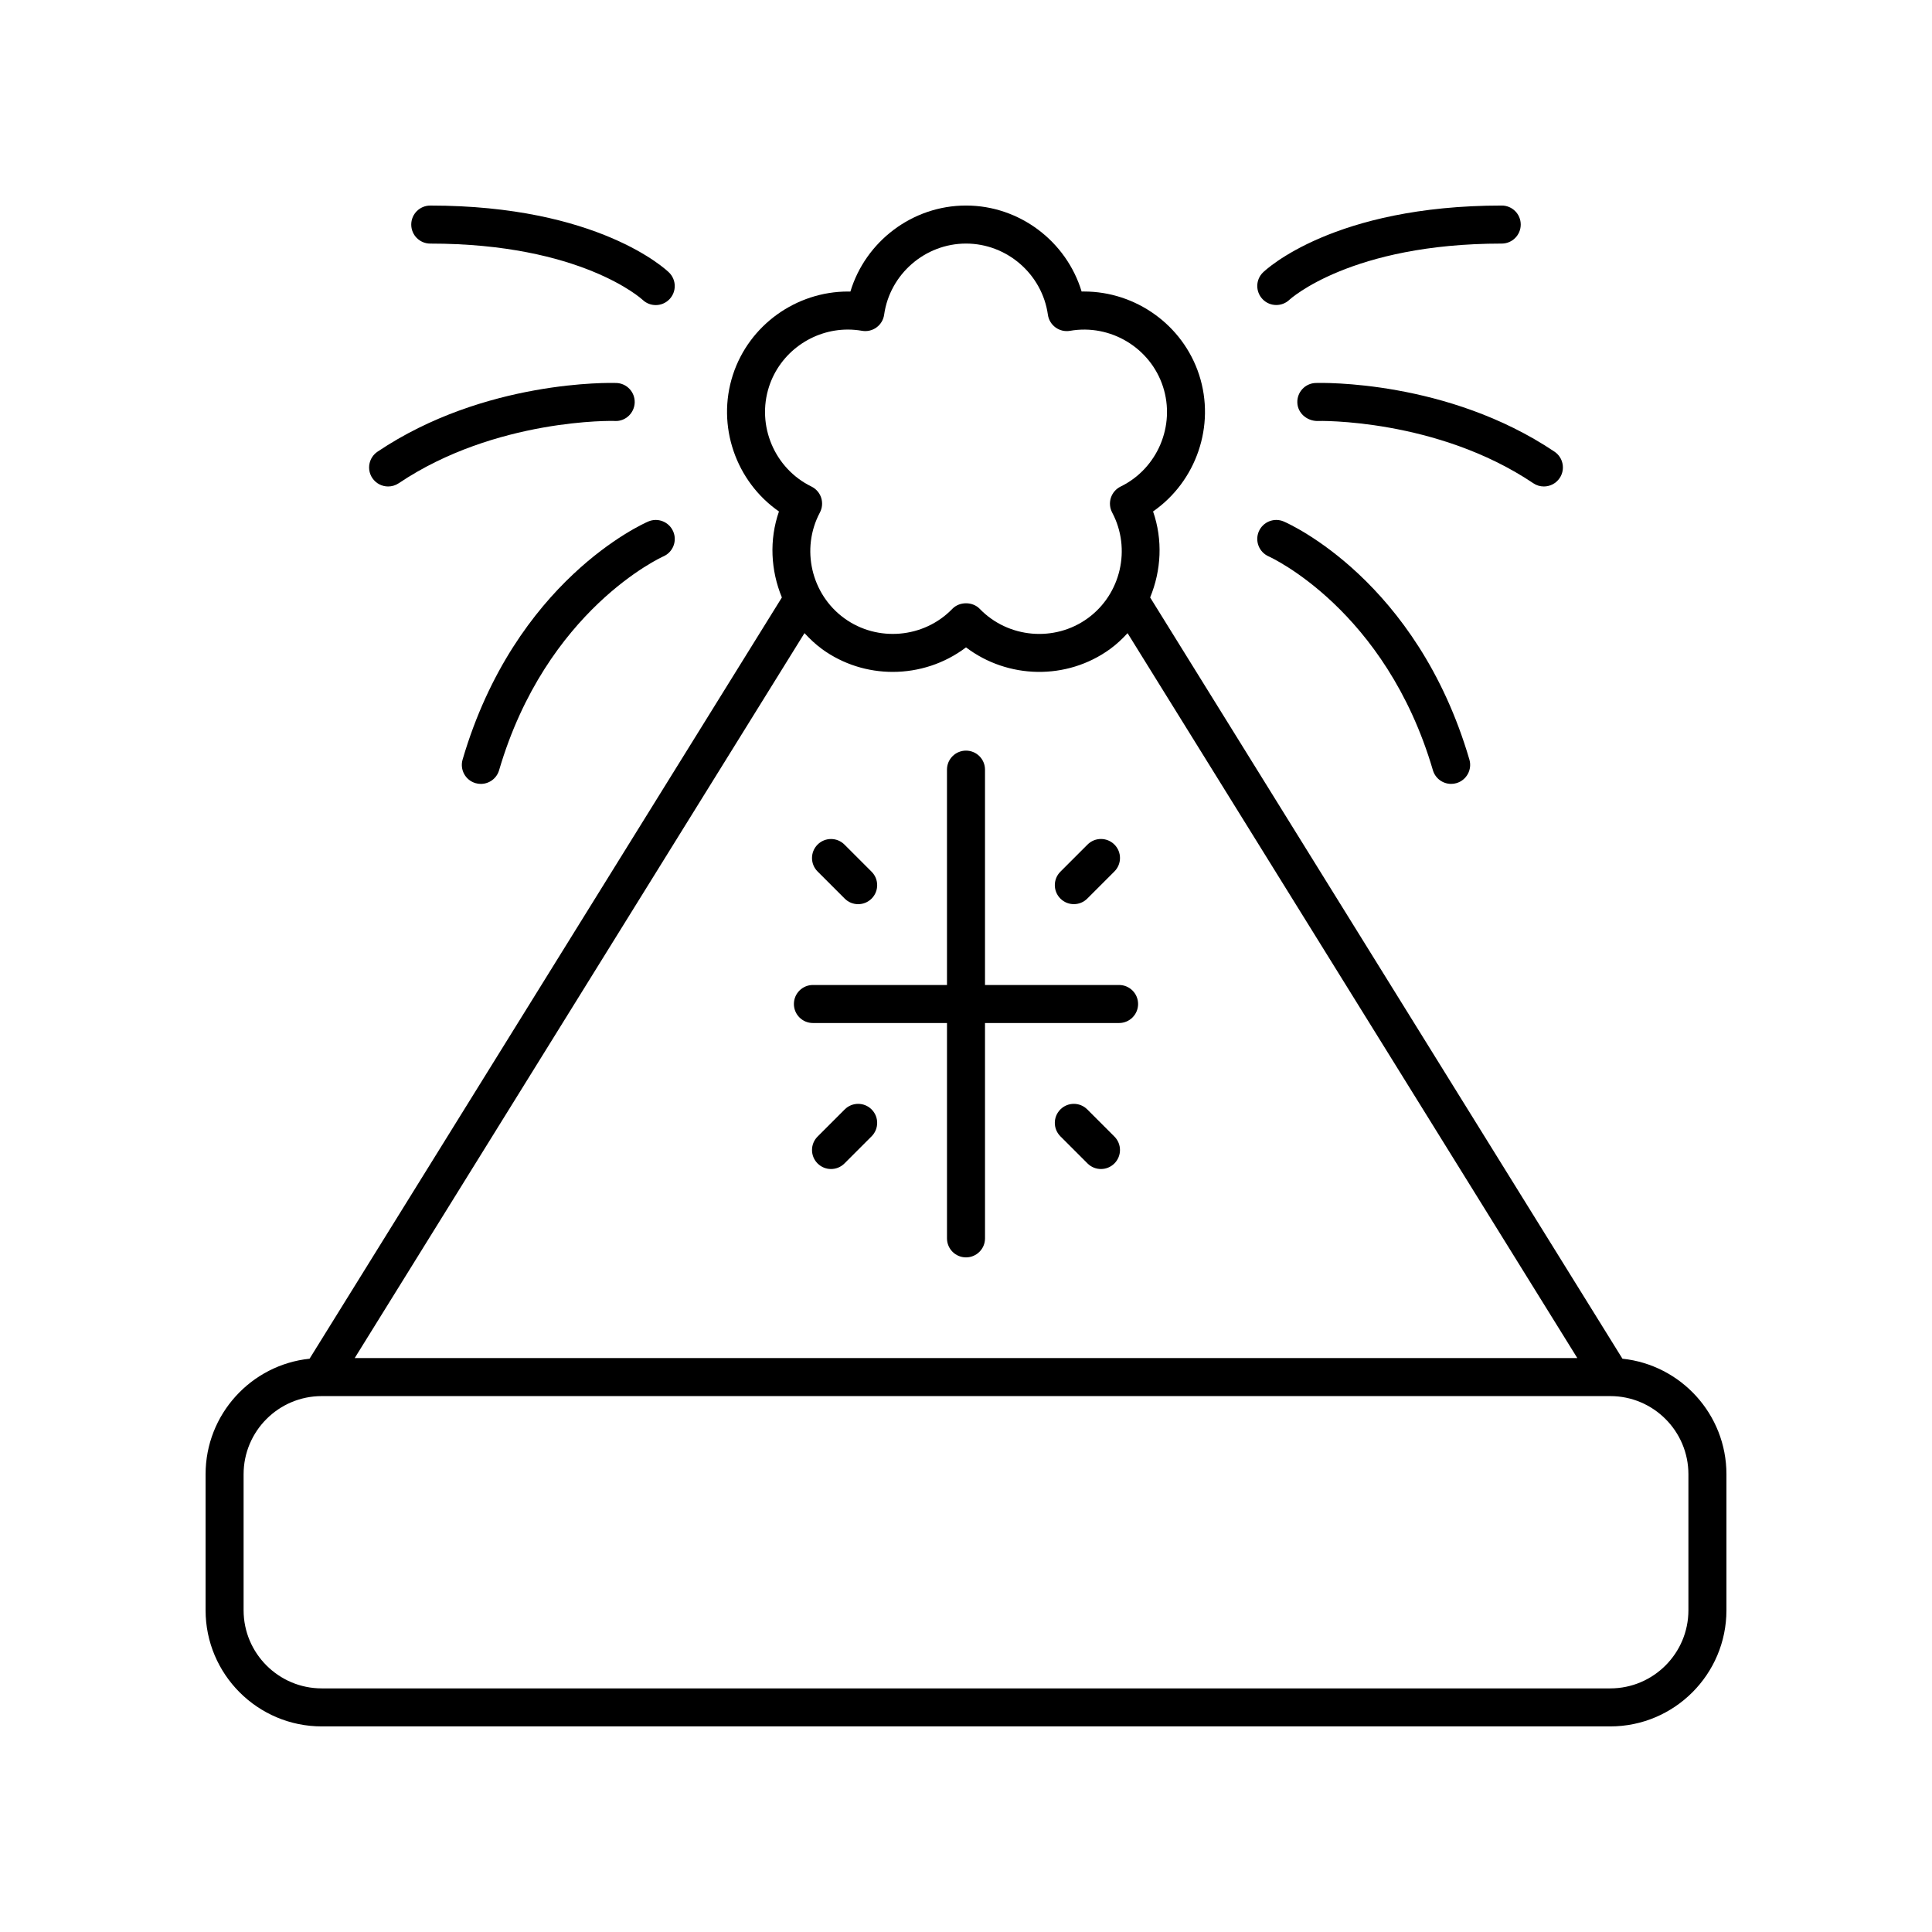 <?xml version="1.0" encoding="UTF-8"?>
<!-- Uploaded to: SVG Repo, www.svgrepo.com, Generator: SVG Repo Mixer Tools -->
<svg fill="#000000" width="800px" height="800px" version="1.1" viewBox="144 144 512 512" xmlns="http://www.w3.org/2000/svg">
 <g>
  <path d="m573.97 504.08-125.17-201.75c2.949-7.156 3.391-15.266 0.773-22.789 11.391-7.918 16.602-22.668 12.215-36.184-4.32-13.297-16.871-22.102-30.484-22.102-0.223 0-0.441 0.004-0.664 0.004-4.012-13.277-16.43-22.789-30.637-22.789-14.211 0-26.629 9.516-30.637 22.793-0.223 0-0.441-0.004-0.664-0.004-13.613 0-26.164 8.801-30.484 22.102-4.387 13.516 0.82 28.266 12.215 36.184-2.621 7.523-2.18 15.633 0.773 22.789l-125.17 201.74c-15.465 1.617-27.555 14.727-27.555 30.613v36.043c0 16.973 13.805 30.785 30.781 30.785h341.48c16.973 0 30.781-13.812 30.781-30.785v-36.043c0-15.887-12.094-28.996-27.555-30.613zm-226.17-257.61c2.961-9.105 11.555-15.133 20.883-15.133 1.242 0 2.5 0.109 3.758 0.328 1.355 0.234 2.731-0.082 3.836-0.891 1.105-0.801 1.836-2.016 2.027-3.371 1.512-10.746 10.84-18.855 21.699-18.855 10.855 0 20.184 8.109 21.699 18.859 0.191 1.352 0.922 2.566 2.027 3.371 1.105 0.809 2.5 1.125 3.836 0.891 10.707-1.871 21.285 4.481 24.641 14.805 3.356 10.328-1.473 21.707-11.23 26.469-1.227 0.602-2.156 1.672-2.582 2.973-0.422 1.301-0.297 2.711 0.344 3.918 5.094 9.59 2.312 21.633-6.469 28.008-8.773 6.383-21.094 5.309-28.641-2.5-1.898-1.957-5.344-1.957-7.242 0-7.543 7.805-19.859 8.875-28.641 2.504-8.781-6.383-11.566-18.426-6.469-28.016 0.641-1.207 0.762-2.617 0.344-3.918-0.422-1.301-1.352-2.371-2.582-2.973-9.766-4.762-14.594-16.141-11.238-26.469zm14.016 69.523c5.606 4.074 12.195 6.066 18.758 6.066 6.898 0 13.766-2.199 19.43-6.5 11.055 8.387 26.688 8.793 38.188 0.434 1.719-1.25 3.227-2.684 4.625-4.199l119.19 192.11h-324.01l119.2-192.12c1.398 1.516 2.906 2.953 4.625 4.203zm229.63 254.74c0 11.418-9.289 20.707-20.703 20.707h-341.48c-11.418 0-20.707-9.289-20.707-20.707v-36.043c0-11.422 9.289-20.711 20.707-20.711h341.48c11.414 0 20.703 9.289 20.703 20.711z"/>
  <path d="m480.21 291.45c0.309 0.137 31.008 14.023 43.523 56.668 0.645 2.199 2.652 3.621 4.832 3.621 0.469 0 0.945-0.062 1.422-0.203 2.668-0.789 4.199-3.586 3.414-6.254-13.91-47.402-47.758-62.461-49.191-63.078-2.531-1.098-5.496 0.074-6.606 2.621-1.105 2.547 0.062 5.512 2.606 6.625z"/>
  <path d="m553.14 272.92c1.621 0 3.215-0.781 4.188-2.231 1.551-2.309 0.938-5.441-1.371-6.992-28.375-19.066-61.859-18.25-63.277-18.203-2.781 0.082-4.961 2.406-4.875 5.188 0.086 2.781 2.488 4.812 5.188 4.887 0.316-0.062 31.727-0.719 57.352 16.496 0.852 0.582 1.828 0.855 2.797 0.855z"/>
  <path d="m482.23 224.83c1.246 0 2.5-0.457 3.477-1.383 0.156-0.148 16.242-14.898 56.266-14.898 2.781 0 5.039-2.254 5.039-5.039 0-2.785-2.254-5.039-5.039-5.039-44.539 0-62.523 17.004-63.266 17.727-1.984 1.93-2.023 5.086-0.109 7.086 0.984 1.031 2.305 1.547 3.633 1.547z"/>
  <path d="m270.01 351.54c0.477 0.137 0.953 0.203 1.422 0.203 2.18 0 4.188-1.422 4.832-3.621 12.496-42.574 43.113-56.488 43.523-56.668 2.547-1.102 3.723-4.062 2.621-6.613-1.105-2.559-4.062-3.738-6.621-2.633-1.434 0.617-35.281 15.676-49.191 63.078-0.785 2.668 0.742 5.469 3.414 6.254z"/>
  <path d="m242.67 270.69c0.973 1.445 2.566 2.231 4.188 2.231 0.965 0 1.945-0.277 2.805-0.855 25.625-17.227 57.023-16.574 57.352-16.496 2.754 0.113 5.098-2.106 5.188-4.887 0.082-2.781-2.098-5.102-4.875-5.188-1.41-0.051-34.898-0.871-63.277 18.203-2.312 1.551-2.93 4.684-1.379 6.992z"/>
  <path d="m314.29 223.45c0.977 0.934 2.234 1.402 3.488 1.402 1.312 0 2.621-0.512 3.609-1.523 1.941-1.992 1.898-5.18-0.098-7.125-0.742-0.727-18.723-17.727-63.266-17.727-2.781 0-5.039 2.254-5.039 5.039s2.254 5.039 5.039 5.039c39.949-0.004 56.051 14.691 56.266 14.895z"/>
  <path d="m359.43 415.11h35.531v57.07c0 2.785 2.254 5.039 5.039 5.039 2.781 0 5.039-2.254 5.039-5.039l-0.004-57.07h35.531c2.781 0 5.039-2.254 5.039-5.039 0-2.785-2.254-5.039-5.039-5.039h-35.531v-57.07c0-2.785-2.254-5.039-5.039-5.039-2.781 0-5.039 2.254-5.039 5.039l0.004 57.07h-35.531c-2.781 0-5.039 2.254-5.039 5.039 0 2.785 2.254 5.039 5.039 5.039z"/>
  <path d="m428.58 383.61c1.289 0 2.582-0.492 3.562-1.477l7.191-7.191c1.969-1.969 1.969-5.156 0-7.125s-5.16-1.969-7.125 0l-7.191 7.191c-1.969 1.969-1.969 5.156 0 7.125 0.984 0.984 2.273 1.477 3.562 1.477z"/>
  <path d="m367.86 382.14c0.984 0.984 2.273 1.477 3.562 1.477 1.289 0 2.578-0.492 3.562-1.477 1.969-1.969 1.969-5.156 0-7.125l-7.191-7.191c-1.969-1.969-5.156-1.969-7.125 0s-1.969 5.156 0 7.125z"/>
  <path d="m367.86 438.01-7.191 7.191c-1.969 1.969-1.969 5.156 0 7.125 0.984 0.984 2.273 1.477 3.562 1.477 1.289 0 2.582-0.492 3.562-1.477l7.191-7.191c1.969-1.969 1.969-5.156 0-7.125s-5.16-1.969-7.125 0z"/>
  <path d="m432.14 438.01c-1.969-1.969-5.156-1.969-7.125 0s-1.969 5.156 0 7.125l7.191 7.191c0.984 0.984 2.273 1.477 3.562 1.477 1.289 0 2.578-0.492 3.562-1.477 1.969-1.969 1.969-5.156 0-7.125z"/>
 </g>
</svg>